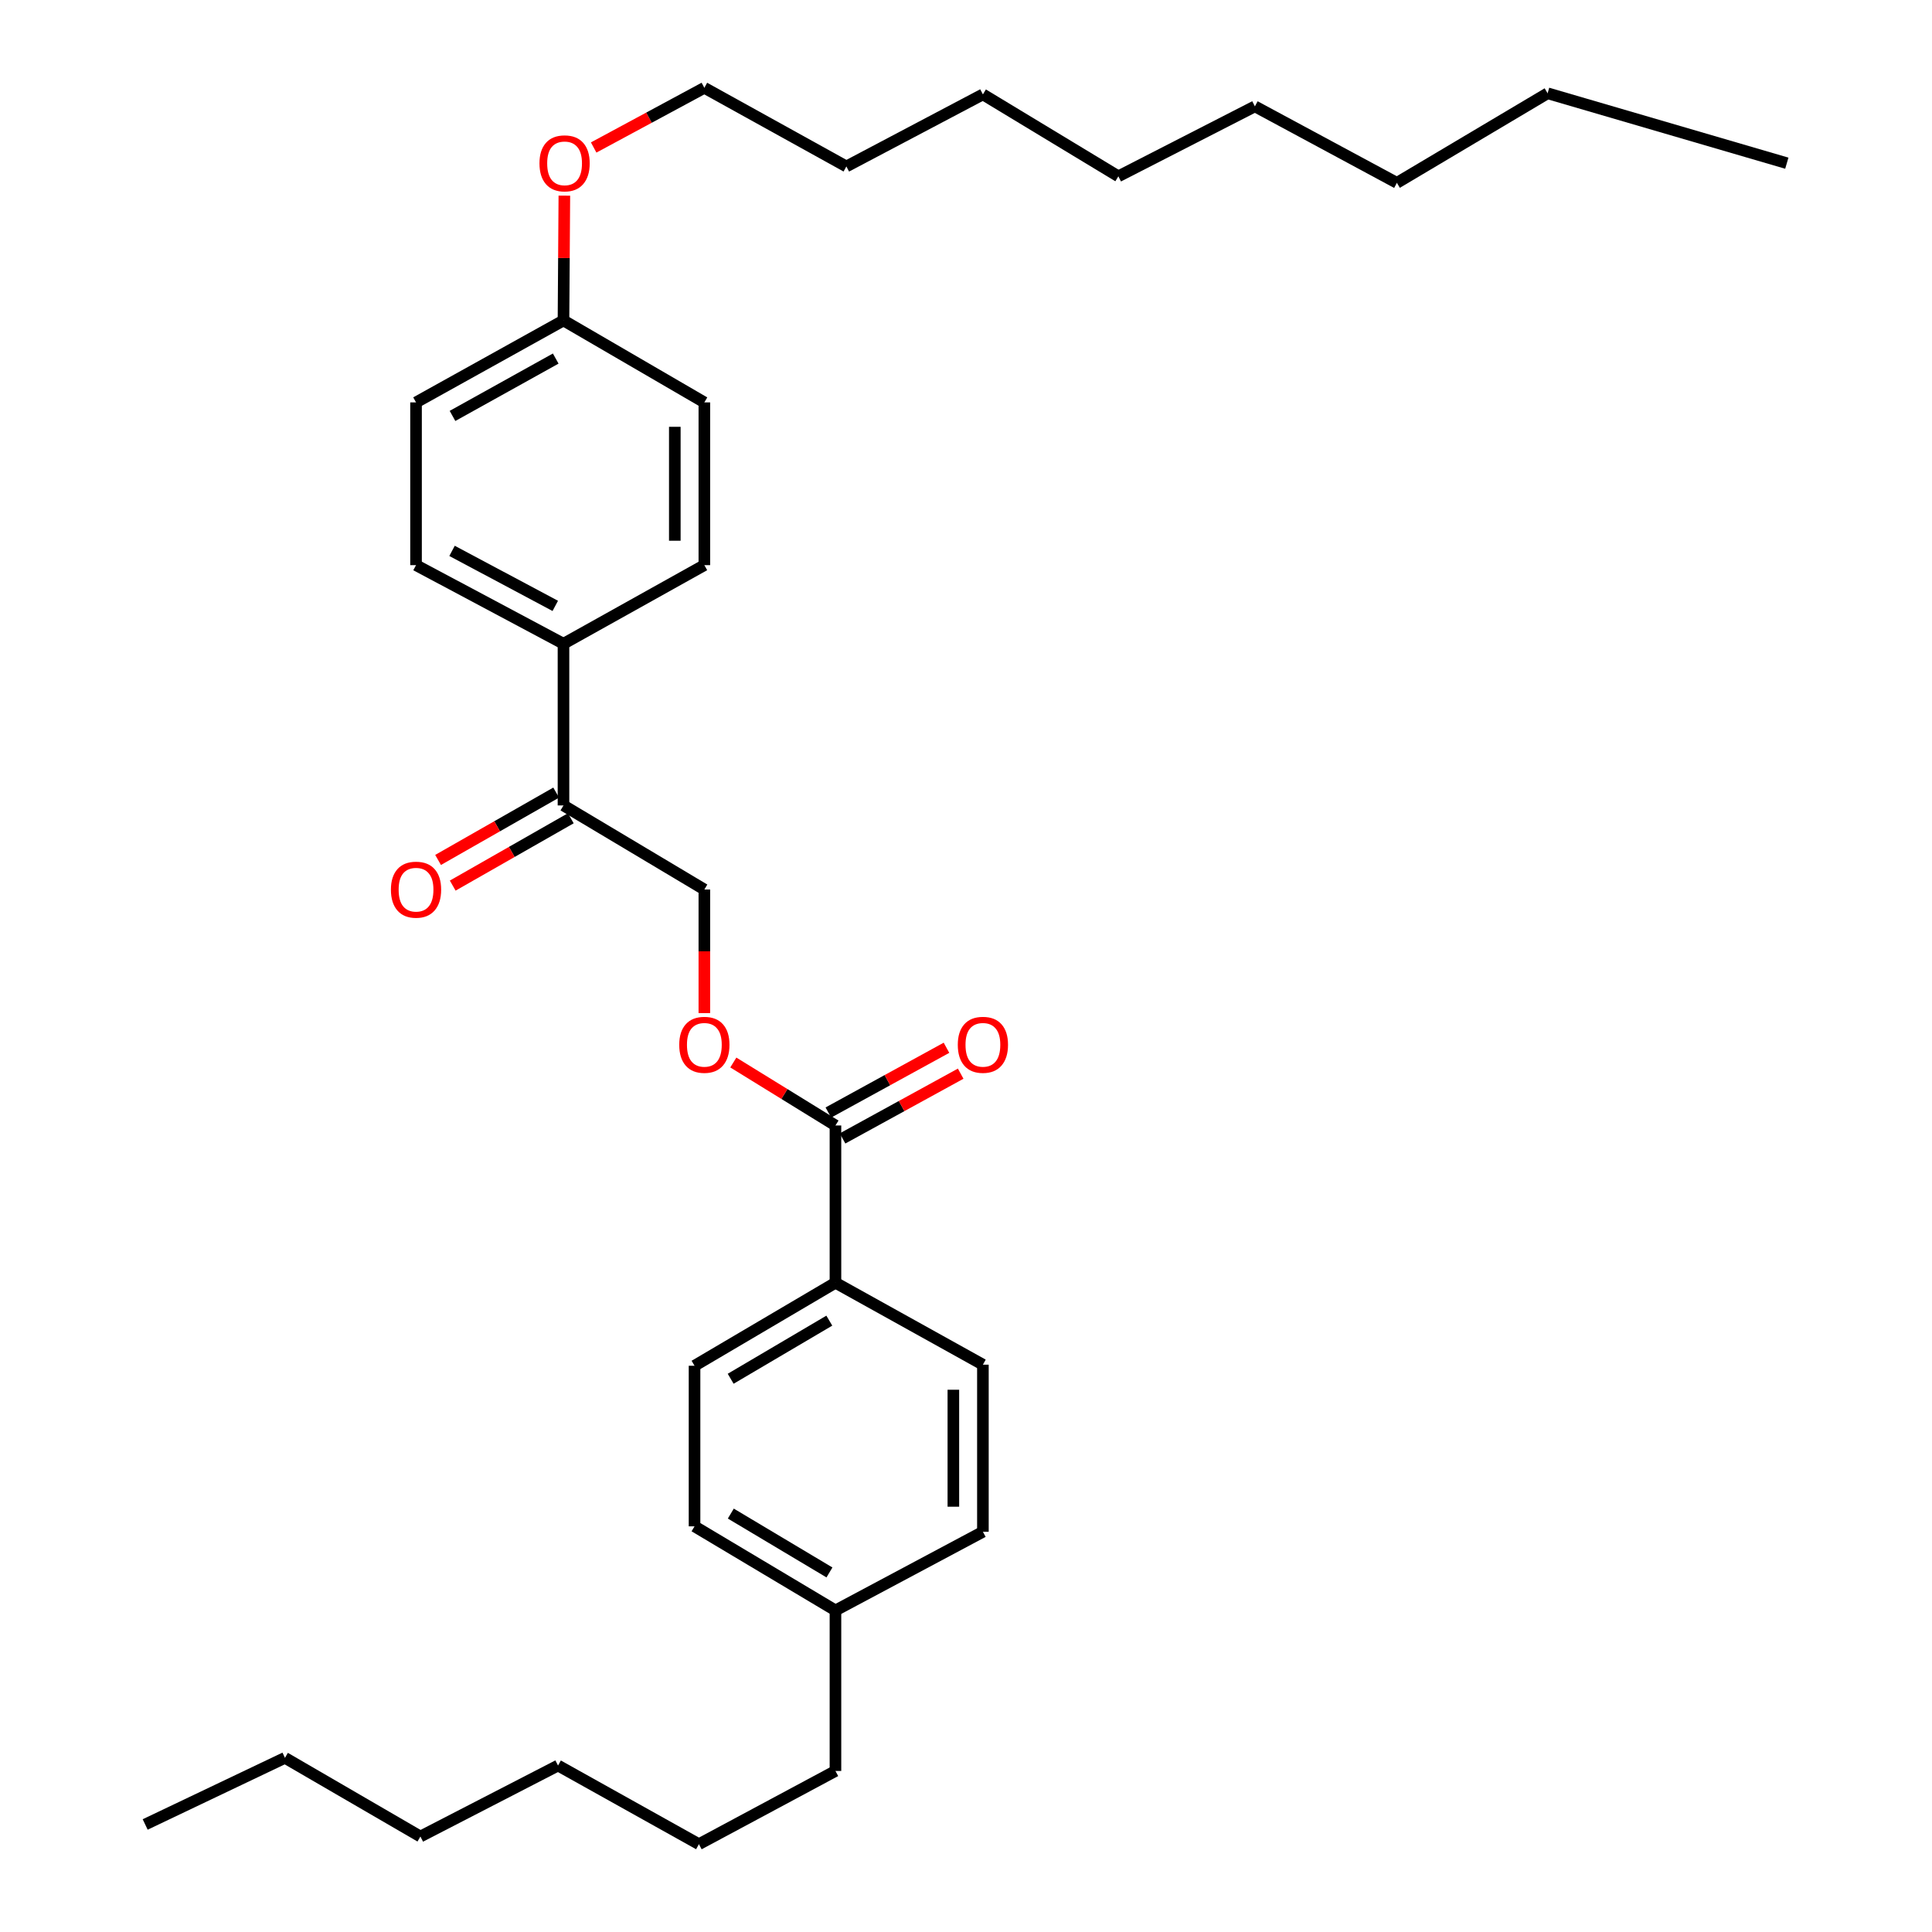 <?xml version='1.0' encoding='iso-8859-1'?>
<svg version='1.1' baseProfile='full'
              xmlns='http://www.w3.org/2000/svg'
                      xmlns:rdkit='http://www.rdkit.org/xml'
                      xmlns:xlink='http://www.w3.org/1999/xlink'
                  xml:space='preserve'
width='1000px' height='1000px' viewBox='0 0 1000 1000'>
<!-- END OF HEADER -->
<rect style='opacity:1.0;fill:#FFFFFF;stroke:none' width='1000' height='1000' x='0' y='0'> </rect>
<path class='bond-0' d='M 432.43,582.547 L 405.997,566.249' style='fill:none;fill-rule:evenodd;stroke:#000000;stroke-width:6px;stroke-linecap:butt;stroke-linejoin:miter;stroke-opacity:1' />
<path class='bond-0' d='M 405.997,566.249 L 379.565,549.952' style='fill:none;fill-rule:evenodd;stroke:#FF0000;stroke-width:6px;stroke-linecap:butt;stroke-linejoin:miter;stroke-opacity:1' />
<path class='bond-2' d='M 432.43,582.547 L 432.43,663.946' style='fill:none;fill-rule:evenodd;stroke:#000000;stroke-width:6px;stroke-linecap:butt;stroke-linejoin:miter;stroke-opacity:1' />
<path class='bond-4' d='M 436.106,589.251 L 466.677,572.491' style='fill:none;fill-rule:evenodd;stroke:#000000;stroke-width:6px;stroke-linecap:butt;stroke-linejoin:miter;stroke-opacity:1' />
<path class='bond-4' d='M 466.677,572.491 L 497.249,555.732' style='fill:none;fill-rule:evenodd;stroke:#FF0000;stroke-width:6px;stroke-linecap:butt;stroke-linejoin:miter;stroke-opacity:1' />
<path class='bond-4' d='M 428.755,575.842 L 459.327,559.083' style='fill:none;fill-rule:evenodd;stroke:#000000;stroke-width:6px;stroke-linecap:butt;stroke-linejoin:miter;stroke-opacity:1' />
<path class='bond-4' d='M 459.327,559.083 L 489.899,542.323' style='fill:none;fill-rule:evenodd;stroke:#FF0000;stroke-width:6px;stroke-linecap:butt;stroke-linejoin:miter;stroke-opacity:1' />
<path class='bond-5' d='M 364.572,524.381 L 364.572,492.397' style='fill:none;fill-rule:evenodd;stroke:#FF0000;stroke-width:6px;stroke-linecap:butt;stroke-linejoin:miter;stroke-opacity:1' />
<path class='bond-5' d='M 364.572,492.397 L 364.572,460.413' style='fill:none;fill-rule:evenodd;stroke:#000000;stroke-width:6px;stroke-linecap:butt;stroke-linejoin:miter;stroke-opacity:1' />
<path class='bond-1' d='M 291.659,416.893 L 364.572,460.413' style='fill:none;fill-rule:evenodd;stroke:#000000;stroke-width:6px;stroke-linecap:butt;stroke-linejoin:miter;stroke-opacity:1' />
<path class='bond-3' d='M 291.659,416.893 L 291.659,333.208' style='fill:none;fill-rule:evenodd;stroke:#000000;stroke-width:6px;stroke-linecap:butt;stroke-linejoin:miter;stroke-opacity:1' />
<path class='bond-6' d='M 287.871,410.251 L 257.31,427.679' style='fill:none;fill-rule:evenodd;stroke:#000000;stroke-width:6px;stroke-linecap:butt;stroke-linejoin:miter;stroke-opacity:1' />
<path class='bond-6' d='M 257.31,427.679 L 226.748,445.106' style='fill:none;fill-rule:evenodd;stroke:#FF0000;stroke-width:6px;stroke-linecap:butt;stroke-linejoin:miter;stroke-opacity:1' />
<path class='bond-6' d='M 295.446,423.534 L 264.884,440.962' style='fill:none;fill-rule:evenodd;stroke:#000000;stroke-width:6px;stroke-linecap:butt;stroke-linejoin:miter;stroke-opacity:1' />
<path class='bond-6' d='M 264.884,440.962 L 234.323,458.389' style='fill:none;fill-rule:evenodd;stroke:#FF0000;stroke-width:6px;stroke-linecap:butt;stroke-linejoin:miter;stroke-opacity:1' />
<path class='bond-7' d='M 432.43,663.946 L 359.492,706.914' style='fill:none;fill-rule:evenodd;stroke:#000000;stroke-width:6px;stroke-linecap:butt;stroke-linejoin:miter;stroke-opacity:1' />
<path class='bond-7' d='M 429.251,683.566 L 378.194,713.644' style='fill:none;fill-rule:evenodd;stroke:#000000;stroke-width:6px;stroke-linecap:butt;stroke-linejoin:miter;stroke-opacity:1' />
<path class='bond-8' d='M 432.43,663.946 L 508.75,706.354' style='fill:none;fill-rule:evenodd;stroke:#000000;stroke-width:6px;stroke-linecap:butt;stroke-linejoin:miter;stroke-opacity:1' />
<path class='bond-9' d='M 291.659,333.208 L 215.339,292.517' style='fill:none;fill-rule:evenodd;stroke:#000000;stroke-width:6px;stroke-linecap:butt;stroke-linejoin:miter;stroke-opacity:1' />
<path class='bond-9' d='M 287.405,313.611 L 233.981,285.127' style='fill:none;fill-rule:evenodd;stroke:#000000;stroke-width:6px;stroke-linecap:butt;stroke-linejoin:miter;stroke-opacity:1' />
<path class='bond-10' d='M 291.659,333.208 L 364.572,292.517' style='fill:none;fill-rule:evenodd;stroke:#000000;stroke-width:6px;stroke-linecap:butt;stroke-linejoin:miter;stroke-opacity:1' />
<path class='bond-15' d='M 359.492,706.914 L 359.492,790.03' style='fill:none;fill-rule:evenodd;stroke:#000000;stroke-width:6px;stroke-linecap:butt;stroke-linejoin:miter;stroke-opacity:1' />
<path class='bond-14' d='M 508.75,706.354 L 508.75,792.842' style='fill:none;fill-rule:evenodd;stroke:#000000;stroke-width:6px;stroke-linecap:butt;stroke-linejoin:miter;stroke-opacity:1' />
<path class='bond-14' d='M 493.459,719.327 L 493.459,779.869' style='fill:none;fill-rule:evenodd;stroke:#000000;stroke-width:6px;stroke-linecap:butt;stroke-linejoin:miter;stroke-opacity:1' />
<path class='bond-13' d='M 215.339,292.517 L 215.339,208.279' style='fill:none;fill-rule:evenodd;stroke:#000000;stroke-width:6px;stroke-linecap:butt;stroke-linejoin:miter;stroke-opacity:1' />
<path class='bond-12' d='M 364.572,292.517 L 364.572,208.279' style='fill:none;fill-rule:evenodd;stroke:#000000;stroke-width:6px;stroke-linecap:butt;stroke-linejoin:miter;stroke-opacity:1' />
<path class='bond-12' d='M 349.281,279.881 L 349.281,220.915' style='fill:none;fill-rule:evenodd;stroke:#000000;stroke-width:6px;stroke-linecap:butt;stroke-linejoin:miter;stroke-opacity:1' />
<path class='bond-11' d='M 291.659,165.864 L 364.572,208.279' style='fill:none;fill-rule:evenodd;stroke:#000000;stroke-width:6px;stroke-linecap:butt;stroke-linejoin:miter;stroke-opacity:1' />
<path class='bond-17' d='M 291.659,165.864 L 291.884,133.561' style='fill:none;fill-rule:evenodd;stroke:#000000;stroke-width:6px;stroke-linecap:butt;stroke-linejoin:miter;stroke-opacity:1' />
<path class='bond-17' d='M 291.884,133.561 L 292.11,101.259' style='fill:none;fill-rule:evenodd;stroke:#FF0000;stroke-width:6px;stroke-linecap:butt;stroke-linejoin:miter;stroke-opacity:1' />
<path class='bond-33' d='M 291.659,165.864 L 215.339,208.279' style='fill:none;fill-rule:evenodd;stroke:#000000;stroke-width:6px;stroke-linecap:butt;stroke-linejoin:miter;stroke-opacity:1' />
<path class='bond-33' d='M 287.639,185.592 L 234.215,215.283' style='fill:none;fill-rule:evenodd;stroke:#000000;stroke-width:6px;stroke-linecap:butt;stroke-linejoin:miter;stroke-opacity:1' />
<path class='bond-16' d='M 508.75,792.842 L 432.43,833.55' style='fill:none;fill-rule:evenodd;stroke:#000000;stroke-width:6px;stroke-linecap:butt;stroke-linejoin:miter;stroke-opacity:1' />
<path class='bond-32' d='M 359.492,790.03 L 432.43,833.55' style='fill:none;fill-rule:evenodd;stroke:#000000;stroke-width:6px;stroke-linecap:butt;stroke-linejoin:miter;stroke-opacity:1' />
<path class='bond-32' d='M 378.267,783.427 L 429.324,813.891' style='fill:none;fill-rule:evenodd;stroke:#000000;stroke-width:6px;stroke-linecap:butt;stroke-linejoin:miter;stroke-opacity:1' />
<path class='bond-18' d='M 432.43,833.55 L 432.43,916.649' style='fill:none;fill-rule:evenodd;stroke:#000000;stroke-width:6px;stroke-linecap:butt;stroke-linejoin:miter;stroke-opacity:1' />
<path class='bond-19' d='M 307.282,76.346 L 335.927,60.9' style='fill:none;fill-rule:evenodd;stroke:#FF0000;stroke-width:6px;stroke-linecap:butt;stroke-linejoin:miter;stroke-opacity:1' />
<path class='bond-19' d='M 335.927,60.9 L 364.572,45.455' style='fill:none;fill-rule:evenodd;stroke:#000000;stroke-width:6px;stroke-linecap:butt;stroke-linejoin:miter;stroke-opacity:1' />
<path class='bond-20' d='M 432.43,916.649 L 361.76,954.545' style='fill:none;fill-rule:evenodd;stroke:#000000;stroke-width:6px;stroke-linecap:butt;stroke-linejoin:miter;stroke-opacity:1' />
<path class='bond-21' d='M 364.572,45.455 L 438.079,86.154' style='fill:none;fill-rule:evenodd;stroke:#000000;stroke-width:6px;stroke-linecap:butt;stroke-linejoin:miter;stroke-opacity:1' />
<path class='bond-29' d='M 361.76,954.545 L 288.838,913.837' style='fill:none;fill-rule:evenodd;stroke:#000000;stroke-width:6px;stroke-linecap:butt;stroke-linejoin:miter;stroke-opacity:1' />
<path class='bond-26' d='M 438.079,86.154 L 508.75,48.853' style='fill:none;fill-rule:evenodd;stroke:#000000;stroke-width:6px;stroke-linecap:butt;stroke-linejoin:miter;stroke-opacity:1' />
<path class='bond-22' d='M 801.04,48.283 L 723.029,94.641' style='fill:none;fill-rule:evenodd;stroke:#000000;stroke-width:6px;stroke-linecap:butt;stroke-linejoin:miter;stroke-opacity:1' />
<path class='bond-31' d='M 801.04,48.283 L 924.855,84.464' style='fill:none;fill-rule:evenodd;stroke:#000000;stroke-width:6px;stroke-linecap:butt;stroke-linejoin:miter;stroke-opacity:1' />
<path class='bond-23' d='M 147.497,909.861 L 217.599,950.578' style='fill:none;fill-rule:evenodd;stroke:#000000;stroke-width:6px;stroke-linecap:butt;stroke-linejoin:miter;stroke-opacity:1' />
<path class='bond-30' d='M 147.497,909.861 L 75.145,944.343' style='fill:none;fill-rule:evenodd;stroke:#000000;stroke-width:6px;stroke-linecap:butt;stroke-linejoin:miter;stroke-opacity:1' />
<path class='bond-24' d='M 723.029,94.641 L 649.53,55.054' style='fill:none;fill-rule:evenodd;stroke:#000000;stroke-width:6px;stroke-linecap:butt;stroke-linejoin:miter;stroke-opacity:1' />
<path class='bond-25' d='M 217.599,950.578 L 288.838,913.837' style='fill:none;fill-rule:evenodd;stroke:#000000;stroke-width:6px;stroke-linecap:butt;stroke-linejoin:miter;stroke-opacity:1' />
<path class='bond-28' d='M 508.75,48.853 L 578.86,91.26' style='fill:none;fill-rule:evenodd;stroke:#000000;stroke-width:6px;stroke-linecap:butt;stroke-linejoin:miter;stroke-opacity:1' />
<path class='bond-27' d='M 649.53,55.054 L 578.86,91.26' style='fill:none;fill-rule:evenodd;stroke:#000000;stroke-width:6px;stroke-linecap:butt;stroke-linejoin:miter;stroke-opacity:1' />
<path  class='atom-1' d='M 351.572 540.788
Q 351.572 533.988, 354.932 530.188
Q 358.292 526.388, 364.572 526.388
Q 370.852 526.388, 374.212 530.188
Q 377.572 533.988, 377.572 540.788
Q 377.572 547.668, 374.172 551.588
Q 370.772 555.468, 364.572 555.468
Q 358.332 555.468, 354.932 551.588
Q 351.572 547.708, 351.572 540.788
M 364.572 552.268
Q 368.892 552.268, 371.212 549.388
Q 373.572 546.468, 373.572 540.788
Q 373.572 535.228, 371.212 532.428
Q 368.892 529.588, 364.572 529.588
Q 360.252 529.588, 357.892 532.388
Q 355.572 535.188, 355.572 540.788
Q 355.572 546.508, 357.892 549.388
Q 360.252 552.268, 364.572 552.268
' fill='#FF0000'/>
<path  class='atom-5' d='M 495.75 540.788
Q 495.75 533.988, 499.11 530.188
Q 502.47 526.388, 508.75 526.388
Q 515.03 526.388, 518.39 530.188
Q 521.75 533.988, 521.75 540.788
Q 521.75 547.668, 518.35 551.588
Q 514.95 555.468, 508.75 555.468
Q 502.51 555.468, 499.11 551.588
Q 495.75 547.708, 495.75 540.788
M 508.75 552.268
Q 513.07 552.268, 515.39 549.388
Q 517.75 546.468, 517.75 540.788
Q 517.75 535.228, 515.39 532.428
Q 513.07 529.588, 508.75 529.588
Q 504.43 529.588, 502.07 532.388
Q 499.75 535.188, 499.75 540.788
Q 499.75 546.508, 502.07 549.388
Q 504.43 552.268, 508.75 552.268
' fill='#FF0000'/>
<path  class='atom-7' d='M 202.339 460.493
Q 202.339 453.693, 205.699 449.893
Q 209.059 446.093, 215.339 446.093
Q 221.619 446.093, 224.979 449.893
Q 228.339 453.693, 228.339 460.493
Q 228.339 467.373, 224.939 471.293
Q 221.539 475.173, 215.339 475.173
Q 209.099 475.173, 205.699 471.293
Q 202.339 467.413, 202.339 460.493
M 215.339 471.973
Q 219.659 471.973, 221.979 469.093
Q 224.339 466.173, 224.339 460.493
Q 224.339 454.933, 221.979 452.133
Q 219.659 449.293, 215.339 449.293
Q 211.019 449.293, 208.659 452.093
Q 206.339 454.893, 206.339 460.493
Q 206.339 466.213, 208.659 469.093
Q 211.019 471.973, 215.339 471.973
' fill='#FF0000'/>
<path  class='atom-18' d='M 279.228 84.544
Q 279.228 77.744, 282.588 73.944
Q 285.948 70.144, 292.228 70.144
Q 298.508 70.144, 301.868 73.944
Q 305.228 77.744, 305.228 84.544
Q 305.228 91.424, 301.828 95.344
Q 298.428 99.224, 292.228 99.224
Q 285.988 99.224, 282.588 95.344
Q 279.228 91.464, 279.228 84.544
M 292.228 96.024
Q 296.548 96.024, 298.868 93.144
Q 301.228 90.224, 301.228 84.544
Q 301.228 78.984, 298.868 76.184
Q 296.548 73.344, 292.228 73.344
Q 287.908 73.344, 285.548 76.144
Q 283.228 78.944, 283.228 84.544
Q 283.228 90.264, 285.548 93.144
Q 287.908 96.024, 292.228 96.024
' fill='#FF0000'/>
</svg>
